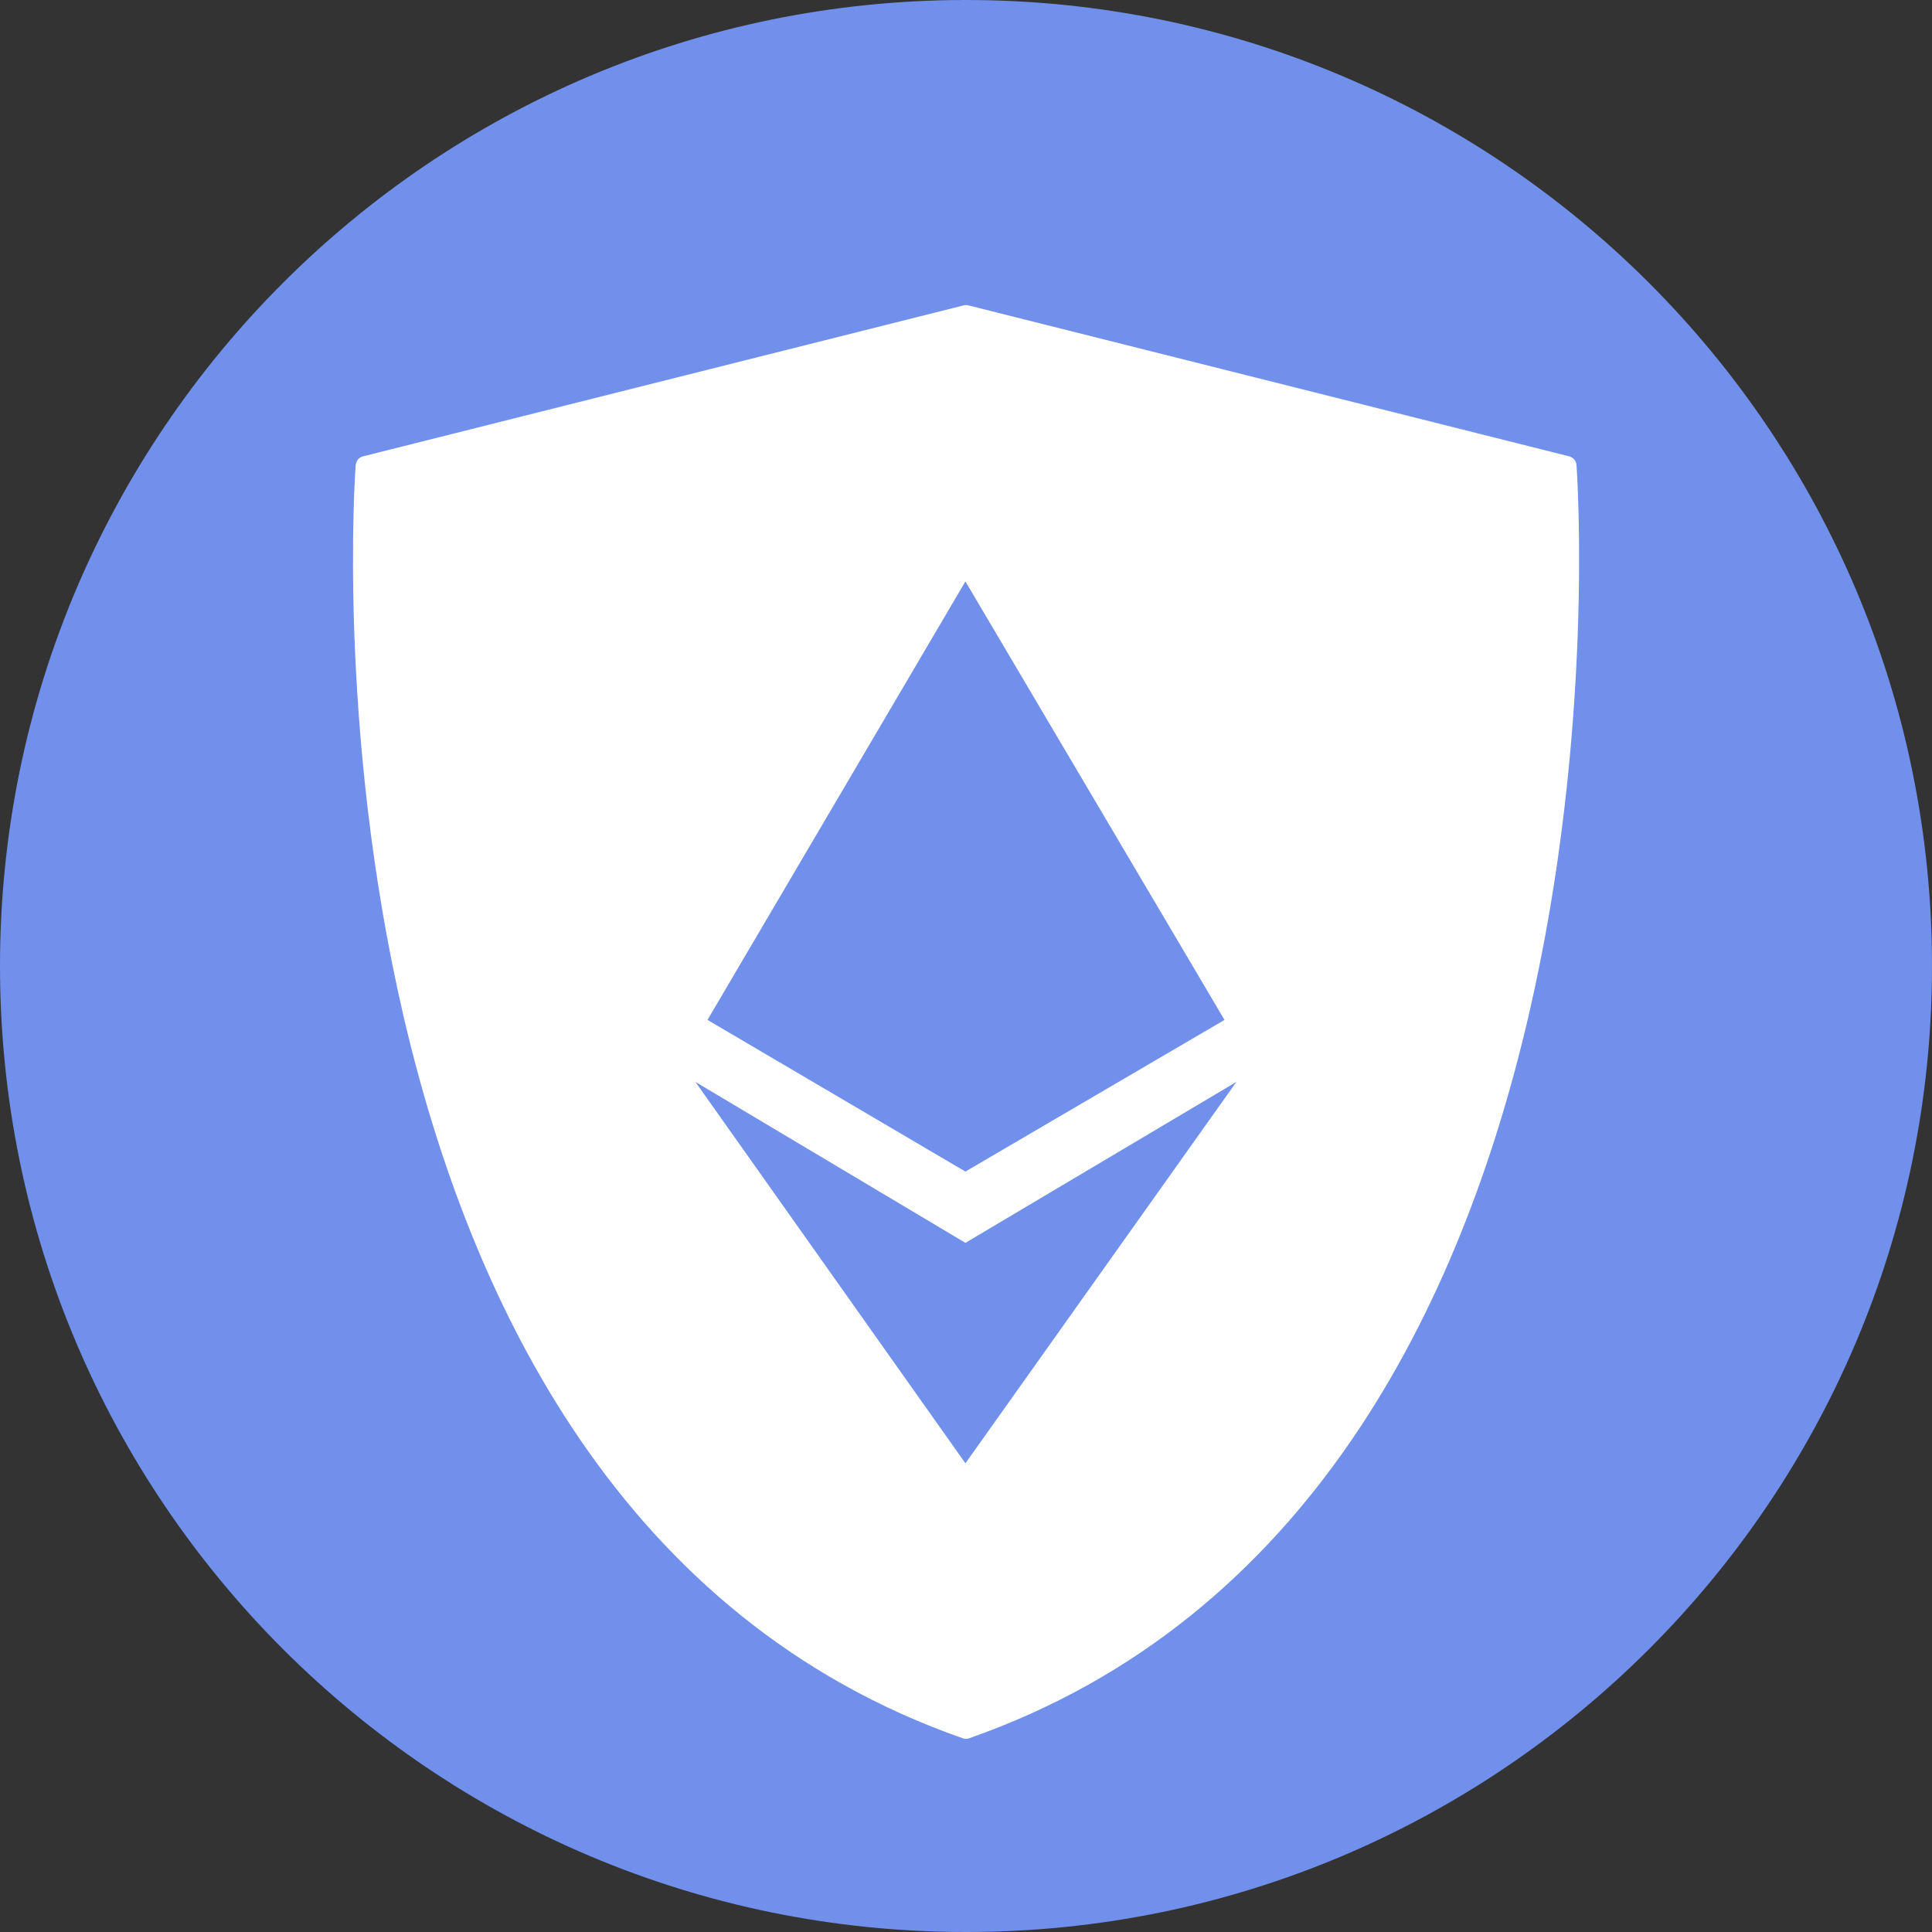 <svg width="20" height="20" viewBox="0 0 20 20" fill="none" xmlns="http://www.w3.org/2000/svg">
<rect x="0" y="0" width="20" height="20" fill="#333333" stroke="none"/>
<path d="M10 20C15.523 20 20 15.523 20 10C20 4.477 15.523 0 10 0C4.477 0 0 4.477 0 10C0 15.523 4.477 20 10 20Z" fill="#7190EB"/>
<path d="M16.32 4.817C16.319 4.796 16.311 4.775 16.297 4.757C16.283 4.741 16.266 4.73 16.244 4.724L10.024 3.161C10.008 3.157 9.992 3.157 9.977 3.161L3.758 4.724C3.736 4.73 3.719 4.741 3.705 4.757C3.692 4.775 3.684 4.794 3.682 4.816C3.672 4.921 2.918 15.527 9.967 17.995C9.988 18.003 10.012 18.003 10.031 17.995C17.082 15.528 16.328 4.923 16.32 4.817ZM9.994 6.019L12.676 10.558L9.994 12.128L7.324 10.558L9.994 6.019ZM9.994 15.148L7.199 11.2L9.994 12.866L12.799 11.2L9.994 15.148Z" fill="white"/>
</svg>
